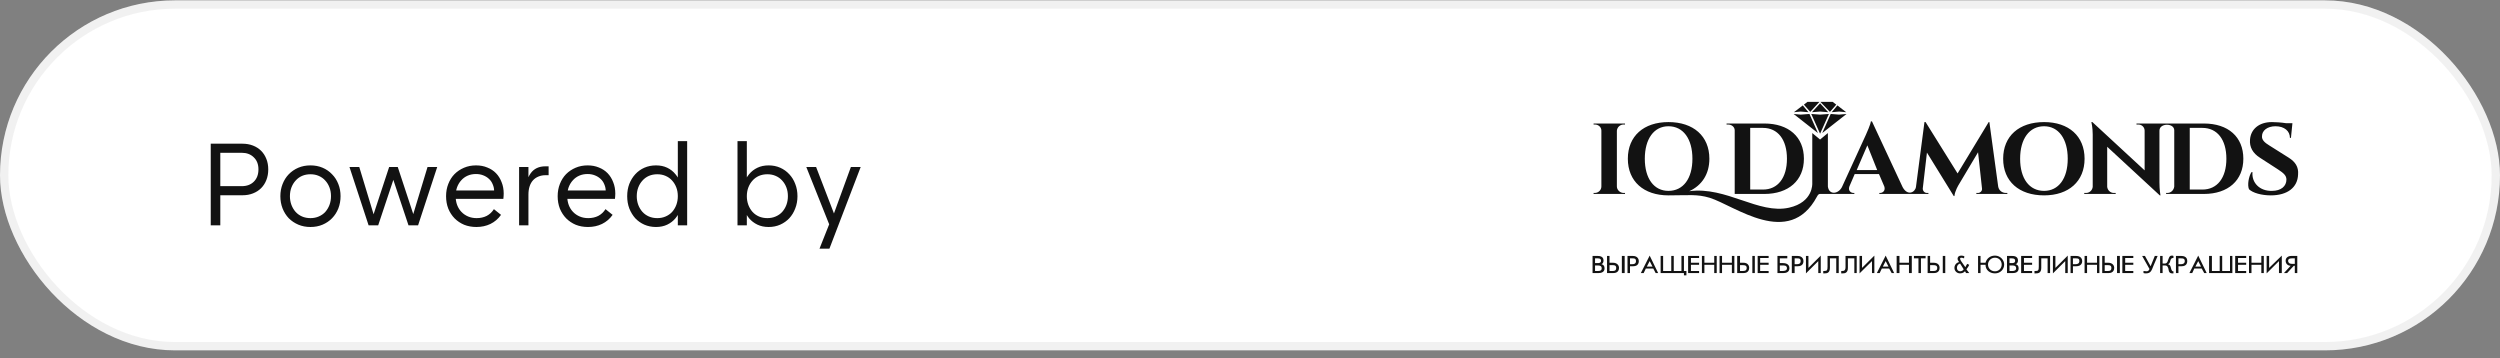 <?xml version="1.0" encoding="UTF-8"?> <svg xmlns="http://www.w3.org/2000/svg" width="300" height="43" viewBox="0 0 300 43" fill="none"><rect x="0" y="0" width="300" height="43" fill="#808080" stroke="none"/><rect y="0.043" width="300" height="42" rx="21" fill="white"></rect><rect x="0.5" y="0.543" width="299" height="41" rx="20.5" stroke="#121212" stroke-opacity="0.06"></rect><path d="M25.288 27.043V17.243H29.082C29.549 17.243 29.973 17.318 30.356 17.467C30.739 17.616 31.065 17.826 31.336 18.097C31.607 18.368 31.817 18.694 31.966 19.077C32.115 19.45 32.19 19.87 32.19 20.337C32.19 20.794 32.115 21.214 31.966 21.597C31.817 21.98 31.607 22.306 31.336 22.577C31.065 22.848 30.739 23.058 30.356 23.207C29.983 23.356 29.563 23.431 29.096 23.431H26.436V27.043H25.288ZM26.436 22.339H29.012C29.619 22.339 30.104 22.157 30.468 21.793C30.832 21.429 31.014 20.939 31.014 20.323C31.014 19.716 30.827 19.236 30.454 18.881C30.09 18.517 29.609 18.335 29.012 18.335H26.436V22.339ZM37.255 27.239C36.723 27.239 36.238 27.146 35.799 26.959C35.361 26.772 34.978 26.516 34.651 26.189C34.334 25.853 34.087 25.461 33.909 25.013C33.732 24.556 33.643 24.066 33.643 23.543C33.643 23.02 33.732 22.535 33.909 22.087C34.087 21.63 34.334 21.238 34.651 20.911C34.978 20.575 35.361 20.314 35.799 20.127C36.238 19.94 36.723 19.847 37.255 19.847C37.787 19.847 38.273 19.94 38.711 20.127C39.15 20.314 39.528 20.575 39.845 20.911C40.172 21.238 40.424 21.63 40.601 22.087C40.779 22.535 40.867 23.02 40.867 23.543C40.867 24.066 40.779 24.556 40.601 25.013C40.424 25.461 40.172 25.853 39.845 26.189C39.528 26.516 39.15 26.772 38.711 26.959C38.273 27.146 37.787 27.239 37.255 27.239ZM37.255 26.175C37.619 26.175 37.951 26.11 38.249 25.979C38.557 25.848 38.819 25.666 39.033 25.433C39.248 25.19 39.416 24.91 39.537 24.593C39.659 24.266 39.719 23.916 39.719 23.543C39.719 23.16 39.659 22.81 39.537 22.493C39.416 22.176 39.248 21.9 39.033 21.667C38.819 21.424 38.557 21.238 38.249 21.107C37.951 20.976 37.619 20.911 37.255 20.911C36.891 20.911 36.555 20.976 36.247 21.107C35.949 21.238 35.692 21.424 35.477 21.667C35.263 21.9 35.095 22.176 34.973 22.493C34.852 22.81 34.791 23.16 34.791 23.543C34.791 23.916 34.852 24.266 34.973 24.593C35.095 24.91 35.263 25.19 35.477 25.433C35.692 25.666 35.949 25.848 36.247 25.979C36.555 26.11 36.891 26.175 37.255 26.175ZM44.233 27.043L41.937 20.043H43.113L44.877 25.867H44.779L46.697 20.043H47.733L49.651 25.867H49.539L51.303 20.043H52.465L50.169 27.043H49.021L47.145 21.415H47.257L45.381 27.043H44.233ZM57.169 27.239C56.637 27.239 56.147 27.15 55.699 26.973C55.26 26.786 54.877 26.53 54.551 26.203C54.233 25.876 53.981 25.489 53.795 25.041C53.617 24.584 53.529 24.084 53.529 23.543C53.529 23.011 53.617 22.521 53.795 22.073C53.972 21.616 54.219 21.224 54.537 20.897C54.864 20.57 55.246 20.314 55.685 20.127C56.123 19.94 56.604 19.847 57.127 19.847C57.621 19.847 58.069 19.931 58.471 20.099C58.882 20.258 59.231 20.486 59.521 20.785C59.81 21.084 60.034 21.443 60.193 21.863C60.361 22.274 60.445 22.731 60.445 23.235C60.445 23.338 60.44 23.445 60.431 23.557C60.431 23.66 60.422 23.762 60.403 23.865H54.425V22.857H59.409L59.297 22.955C59.297 22.656 59.241 22.381 59.129 22.129C59.026 21.868 58.877 21.648 58.681 21.471C58.485 21.284 58.252 21.14 57.981 21.037C57.719 20.934 57.43 20.883 57.113 20.883C56.749 20.883 56.417 20.948 56.119 21.079C55.82 21.21 55.563 21.396 55.349 21.639C55.134 21.872 54.966 22.152 54.845 22.479C54.733 22.796 54.677 23.146 54.677 23.529C54.677 23.921 54.737 24.28 54.859 24.607C54.98 24.924 55.153 25.2 55.377 25.433C55.601 25.666 55.867 25.848 56.175 25.979C56.483 26.11 56.824 26.175 57.197 26.175C57.645 26.175 58.046 26.086 58.401 25.909C58.755 25.722 59.045 25.452 59.269 25.097L60.123 25.783C59.787 26.259 59.362 26.623 58.849 26.875C58.345 27.118 57.785 27.239 57.169 27.239ZM62.292 20.043H63.412V27.043H62.292V20.043ZM65.834 19.959V21.023H65.47C65.153 21.023 64.863 21.079 64.602 21.191C64.35 21.294 64.135 21.443 63.958 21.639C63.781 21.835 63.645 22.078 63.552 22.367C63.459 22.656 63.412 22.983 63.412 23.347H62.992C63.048 22.199 63.277 21.35 63.678 20.799C64.079 20.239 64.667 19.959 65.442 19.959H65.834ZM70.56 27.239C70.028 27.239 69.538 27.15 69.09 26.973C68.651 26.786 68.269 26.53 67.942 26.203C67.625 25.876 67.373 25.489 67.186 25.041C67.009 24.584 66.92 24.084 66.92 23.543C66.92 23.011 67.009 22.521 67.186 22.073C67.364 21.616 67.611 21.224 67.928 20.897C68.255 20.57 68.638 20.314 69.076 20.127C69.515 19.94 69.996 19.847 70.518 19.847C71.013 19.847 71.461 19.931 71.862 20.099C72.273 20.258 72.623 20.486 72.912 20.785C73.201 21.084 73.425 21.443 73.584 21.863C73.752 22.274 73.836 22.731 73.836 23.235C73.836 23.338 73.832 23.445 73.822 23.557C73.822 23.66 73.813 23.762 73.794 23.865H67.816V22.857H72.8L72.688 22.955C72.688 22.656 72.632 22.381 72.52 22.129C72.418 21.868 72.268 21.648 72.072 21.471C71.876 21.284 71.643 21.14 71.372 21.037C71.111 20.934 70.822 20.883 70.504 20.883C70.14 20.883 69.809 20.948 69.51 21.079C69.212 21.21 68.955 21.396 68.74 21.639C68.525 21.872 68.358 22.152 68.236 22.479C68.124 22.796 68.068 23.146 68.068 23.529C68.068 23.921 68.129 24.28 68.25 24.607C68.371 24.924 68.544 25.2 68.768 25.433C68.992 25.666 69.258 25.848 69.566 25.979C69.874 26.11 70.215 26.175 70.588 26.175C71.036 26.175 71.438 26.086 71.792 25.909C72.147 25.722 72.436 25.452 72.66 25.097L73.514 25.783C73.178 26.259 72.754 26.623 72.24 26.875C71.736 27.118 71.176 27.239 70.56 27.239ZM81.339 27.043V16.935H82.459V27.043H81.339ZM78.721 27.239C78.217 27.239 77.751 27.146 77.321 26.959C76.901 26.772 76.537 26.516 76.229 26.189C75.931 25.853 75.693 25.461 75.515 25.013C75.347 24.565 75.263 24.075 75.263 23.543C75.263 23.011 75.347 22.521 75.515 22.073C75.693 21.625 75.931 21.238 76.229 20.911C76.537 20.575 76.901 20.314 77.321 20.127C77.751 19.94 78.217 19.847 78.721 19.847C79.225 19.847 79.673 19.94 80.065 20.127C80.457 20.314 80.789 20.575 81.059 20.911C81.339 21.238 81.549 21.625 81.689 22.073C81.829 22.521 81.899 23.011 81.899 23.543C81.899 24.075 81.829 24.565 81.689 25.013C81.549 25.461 81.339 25.853 81.059 26.189C80.789 26.516 80.457 26.772 80.065 26.959C79.673 27.146 79.225 27.239 78.721 27.239ZM78.875 26.175C79.239 26.175 79.571 26.11 79.869 25.979C80.177 25.848 80.439 25.666 80.653 25.433C80.868 25.19 81.036 24.91 81.157 24.593C81.279 24.266 81.339 23.916 81.339 23.543C81.339 23.16 81.279 22.81 81.157 22.493C81.036 22.176 80.868 21.9 80.653 21.667C80.439 21.424 80.177 21.238 79.869 21.107C79.571 20.976 79.239 20.911 78.875 20.911C78.511 20.911 78.175 20.976 77.867 21.107C77.569 21.238 77.312 21.424 77.097 21.667C76.883 21.9 76.715 22.176 76.593 22.493C76.472 22.81 76.411 23.16 76.411 23.543C76.411 23.916 76.472 24.266 76.593 24.593C76.715 24.91 76.883 25.19 77.097 25.433C77.312 25.666 77.569 25.848 77.867 25.979C78.175 26.11 78.511 26.175 78.875 26.175ZM88.5 27.043V16.935H89.62V27.043H88.5ZM92.238 27.239C91.734 27.239 91.286 27.146 90.894 26.959C90.502 26.772 90.166 26.516 89.886 26.189C89.616 25.853 89.41 25.461 89.27 25.013C89.13 24.565 89.06 24.075 89.06 23.543C89.06 23.011 89.13 22.521 89.27 22.073C89.41 21.625 89.616 21.238 89.886 20.911C90.166 20.575 90.502 20.314 90.894 20.127C91.286 19.94 91.734 19.847 92.238 19.847C92.742 19.847 93.204 19.94 93.624 20.127C94.044 20.314 94.408 20.575 94.716 20.911C95.024 21.238 95.262 21.625 95.43 22.073C95.608 22.521 95.696 23.011 95.696 23.543C95.696 24.075 95.608 24.565 95.43 25.013C95.262 25.461 95.024 25.853 94.716 26.189C94.408 26.516 94.044 26.772 93.624 26.959C93.204 27.146 92.742 27.239 92.238 27.239ZM92.084 26.175C92.448 26.175 92.78 26.11 93.078 25.979C93.386 25.848 93.648 25.666 93.862 25.433C94.077 25.19 94.245 24.91 94.366 24.593C94.488 24.266 94.548 23.916 94.548 23.543C94.548 23.16 94.488 22.81 94.366 22.493C94.245 22.176 94.077 21.9 93.862 21.667C93.648 21.424 93.386 21.238 93.078 21.107C92.78 20.976 92.448 20.911 92.084 20.911C91.72 20.911 91.384 20.976 91.076 21.107C90.778 21.238 90.521 21.424 90.306 21.667C90.092 21.9 89.924 22.176 89.802 22.493C89.681 22.81 89.62 23.16 89.62 23.543C89.62 23.916 89.681 24.266 89.802 24.593C89.924 24.91 90.092 25.19 90.306 25.433C90.521 25.666 90.778 25.848 91.076 25.979C91.384 26.11 91.72 26.175 92.084 26.175ZM98.339 29.843L99.501 26.917L96.757 20.043H97.933L100.075 25.615L102.105 20.043H103.281L99.529 29.843H98.339Z" fill="#121212"></path><g clip-path="url(#clip0_541_2357)"><path d="M191.786 32.517C192.044 32.517 192.207 32.438 192.207 32.187C192.207 31.95 192.044 31.858 191.786 31.858H191.406V32.517H191.786ZM191.745 31.569C191.867 31.569 192.125 31.569 192.125 31.292C192.125 31.121 192.044 31.003 191.745 31.003H191.406V31.569H191.745ZM191.107 30.713H191.704C191.867 30.713 192.424 30.713 192.424 31.253C192.424 31.45 192.342 31.661 192.166 31.7C192.383 31.74 192.546 31.898 192.546 32.187C192.546 32.359 192.505 32.767 191.827 32.767H191.107V30.713ZM194.622 30.713H194.961V32.767H194.622V30.713ZM193.523 32.517C193.686 32.517 193.944 32.517 193.944 32.148C193.944 31.819 193.686 31.819 193.523 31.819H193.143V32.517H193.523ZM193.143 31.529H193.564C194.025 31.529 194.283 31.819 194.283 32.148C194.283 32.398 194.161 32.767 193.604 32.767H192.844V30.713H193.143V31.529ZM195.898 31.7C196.06 31.7 196.318 31.661 196.318 31.332C196.318 31.003 196.101 31.003 195.898 31.003H195.599V31.7H195.898ZM195.599 32.767H195.3V30.713H195.938C196.562 30.713 196.657 31.16 196.657 31.332C196.657 31.49 196.617 31.95 195.979 31.95H195.599V32.767ZM198.299 31.99L197.96 31.332L197.621 31.99H198.299ZM197.241 32.767H196.902L197.96 30.673L198.978 32.767H198.679L198.394 32.227H197.499L197.241 32.767ZM202.37 32.517V33.214H202.072V32.767H199.276V30.713H199.575V32.517H200.552V30.713H200.851V32.517H201.773V30.713H202.072V32.517H202.37ZM203.89 31.779H202.913V32.517H203.89V32.767H202.574V30.713H203.89V30.963H202.913V31.529H203.89V31.779ZM204.528 32.767H204.229V30.713H204.528V31.529H205.708V30.713H206.007V32.767H205.708V31.779H204.528V32.767ZM206.645 32.767H206.346V30.713H206.645V31.529H207.825V30.713H208.124V32.767H207.825V31.779H206.645V32.767ZM210.281 30.713H210.58V32.767H210.281V30.713ZM209.142 32.517C209.304 32.517 209.603 32.517 209.603 32.148C209.603 31.819 209.304 31.819 209.142 31.819H208.802V32.517H209.142ZM208.802 31.529H209.223C209.684 31.529 209.902 31.819 209.902 32.148C209.902 32.398 209.779 32.767 209.223 32.767H208.463V30.713H208.802V31.529ZM212.236 31.779H211.218V32.517H212.236V32.767H210.919V30.713H212.236V30.963H211.218V31.529H212.236V31.779ZM213.918 32.517C214.135 32.517 214.434 32.477 214.434 32.187C214.434 31.819 214.054 31.858 213.918 31.858H213.579V32.517H213.918ZM213.579 31.003V31.569H213.918C214.176 31.569 214.732 31.621 214.732 32.187C214.732 32.438 214.597 32.767 214.013 32.767H213.294V30.713H214.475V31.003H213.579ZM215.655 31.7C215.832 31.7 216.076 31.661 216.076 31.332C216.076 31.003 215.872 31.003 215.655 31.003H215.357V31.7H215.655ZM215.357 32.767H215.017V30.713H215.696C216.334 30.713 216.415 31.16 216.415 31.332C216.415 31.49 216.374 31.95 215.737 31.95H215.357V32.767ZM216.714 32.806V30.713H217.012V32.148L218.491 30.673V32.767H218.193V31.332L216.714 32.806ZM219.59 31.003V32.148C219.59 32.767 219.21 32.806 218.966 32.806C218.871 32.806 218.83 32.806 218.79 32.806V32.517C218.83 32.517 218.83 32.517 218.871 32.517C218.912 32.517 219.088 32.517 219.17 32.477C219.305 32.398 219.305 32.148 219.305 31.99V30.713H220.649V32.767H220.35V31.003H219.59ZM221.748 31.003V32.148C221.748 32.767 221.368 32.806 221.124 32.806C221.029 32.806 220.988 32.806 220.947 32.806V32.517C220.988 32.517 220.988 32.517 221.029 32.517C221.083 32.517 221.246 32.517 221.287 32.477C221.463 32.398 221.463 32.148 221.463 31.99V30.713H222.806V32.767H222.521V31.003H221.748ZM223.146 32.806V30.713H223.444V32.148L224.923 30.673V32.767H224.638V31.332L223.146 32.806ZM226.619 31.99L226.28 31.332L225.941 31.99H226.619ZM225.561 32.767H225.222L226.28 30.673L227.298 32.767H226.999L226.701 32.227H225.819L225.561 32.767ZM227.936 32.767H227.597V30.713H227.936V31.529H229.076V30.713H229.415V32.767H229.076V31.779H227.936V32.767ZM230.215 31.003H229.673V30.713H231.07V31.003H230.514V32.767H230.215V31.003ZM233.133 30.713H233.432V32.767H233.133V30.713ZM231.993 32.517C232.17 32.517 232.468 32.517 232.468 32.148C232.468 31.819 232.17 31.819 231.993 31.819H231.613V32.517H231.993ZM231.613 31.529H232.034C232.549 31.529 232.753 31.819 232.753 32.148C232.753 32.398 232.631 32.767 232.088 32.767H231.315V30.713H231.613V31.529ZM235.209 31.621C234.965 31.7 234.829 31.898 234.829 32.148C234.829 32.398 235.006 32.556 235.209 32.556C235.386 32.556 235.548 32.477 235.643 32.319L235.209 31.621ZM236.308 31.779C236.186 32.069 236.023 32.227 235.969 32.319L236.308 32.767H235.928L235.806 32.556C235.725 32.596 235.684 32.648 235.643 32.688C235.508 32.767 235.386 32.806 235.209 32.806C234.829 32.806 234.531 32.517 234.531 32.148C234.531 31.819 234.748 31.529 235.087 31.45C234.965 31.292 234.911 31.16 234.911 31.042C234.911 30.871 235.006 30.673 235.386 30.673C235.508 30.673 235.643 30.713 235.725 30.752L235.684 31.003C235.548 30.963 235.467 30.924 235.386 30.924C235.345 30.924 235.209 30.924 235.209 31.042C235.209 31.081 235.25 31.2 235.304 31.292L235.847 32.069C235.888 31.99 235.928 31.858 236.064 31.661L236.308 31.779ZM239.402 32.556C239.864 32.556 240.203 32.187 240.203 31.74C240.203 31.292 239.864 30.924 239.402 30.924C238.9 30.924 238.561 31.332 238.561 31.74C238.561 32.187 238.9 32.556 239.402 32.556ZM237.367 32.767V30.713H237.665V31.529H238.262C238.384 31.042 238.805 30.673 239.402 30.673C240.04 30.673 240.501 31.2 240.501 31.74C240.501 32.319 240.04 32.806 239.402 32.806C238.764 32.806 238.262 32.398 238.262 31.779H237.665V32.767H237.367ZM241.519 32.517C241.736 32.517 241.94 32.438 241.94 32.187C241.94 31.95 241.777 31.858 241.519 31.858H241.139V32.517H241.519ZM241.438 31.569C241.56 31.569 241.818 31.569 241.818 31.292C241.818 31.121 241.736 31.003 241.438 31.003H241.139V31.569H241.438ZM240.841 30.713H241.438C241.601 30.713 242.157 30.713 242.157 31.253C242.157 31.45 242.075 31.661 241.858 31.7C242.075 31.74 242.238 31.898 242.238 32.187C242.238 32.359 242.198 32.767 241.56 32.767H240.841V30.713ZM243.853 31.779H242.876V32.517H243.853V32.767H242.537V30.713H243.853V30.963H242.876V31.529H243.853V31.779ZM244.952 31.003V32.148C244.952 32.767 244.572 32.806 244.314 32.806C244.233 32.806 244.192 32.806 244.138 32.806V32.517C244.192 32.517 244.192 32.517 244.233 32.517C244.274 32.517 244.437 32.517 244.532 32.477C244.654 32.398 244.654 32.148 244.654 31.99V30.713H246.011V32.767H245.712V31.003H244.952ZM246.35 32.806V30.713H246.648V32.148L248.128 30.673V32.767H247.829V31.332L246.35 32.806ZM249.091 31.7C249.227 31.7 249.525 31.661 249.525 31.332C249.525 31.003 249.308 31.003 249.091 31.003H248.752V31.7H249.091ZM248.752 32.767H248.467V30.713H249.145C249.769 30.713 249.864 31.16 249.864 31.332C249.864 31.49 249.81 31.95 249.145 31.95H248.752V32.767ZM250.448 32.767H250.149V30.713H250.448V31.529H251.642V30.713H251.927V32.767H251.642V31.779H250.448V32.767ZM254.044 30.713H254.383V32.767H254.044V30.713ZM252.945 32.517C253.121 32.517 253.365 32.517 253.365 32.148C253.365 31.819 253.121 31.819 252.945 31.819H252.565V32.517H252.945ZM252.565 31.529H252.986C253.46 31.529 253.705 31.819 253.705 32.148C253.705 32.398 253.583 32.767 253.04 32.767H252.266V30.713H252.565V31.529ZM255.998 31.779H255.021V32.517H255.998V32.767H254.682V30.713H255.998V30.963H255.021V31.529H255.998V31.779ZM258.576 30.713H258.916L258.413 31.898C258.196 32.438 258.115 32.806 257.518 32.806C257.396 32.806 257.314 32.806 257.219 32.767V32.517C257.314 32.517 257.477 32.556 257.599 32.556C257.694 32.556 257.857 32.517 257.938 32.28L257.056 30.713H257.396L258.074 31.95L258.576 30.713ZM259.214 30.713H259.513V31.621H259.811C259.974 31.621 260.055 31.49 260.096 31.411L260.232 31.042C260.354 30.713 260.435 30.673 260.652 30.673C260.693 30.673 260.734 30.673 260.815 30.713V30.963C260.775 30.963 260.734 30.963 260.734 30.963C260.571 30.963 260.53 31.081 260.476 31.16L260.395 31.45C260.354 31.569 260.272 31.661 260.15 31.7C260.395 31.779 260.435 31.898 260.476 32.029L260.571 32.359C260.612 32.477 260.693 32.556 260.734 32.556C260.775 32.556 260.775 32.556 260.815 32.556V32.806H260.775C260.734 32.806 260.693 32.806 260.652 32.806C260.53 32.806 260.354 32.767 260.272 32.556L260.191 32.187C260.096 31.898 259.974 31.858 259.811 31.858H259.513V32.767H259.214V30.713ZM261.752 31.7C261.874 31.7 262.172 31.661 262.172 31.332C262.172 31.003 261.928 31.003 261.711 31.003H261.412V31.7H261.752ZM261.412 32.767H261.114V30.713H261.752C262.43 30.713 262.471 31.16 262.471 31.332C262.471 31.49 262.43 31.95 261.792 31.95H261.412V32.767ZM264.126 31.99L263.787 31.332L263.448 31.99H264.126ZM263.068 32.767H262.729L263.787 30.673L264.805 32.767H264.506L264.208 32.227H263.312L263.068 32.767ZM265.09 30.713H265.429V32.517H266.365V30.713H266.664V32.517H267.6V30.713H267.885V32.767H265.09V30.713ZM269.541 31.779H268.564V32.517H269.541V32.767H268.224V30.713H269.541V30.963H268.564V31.529H269.541V31.779ZM270.178 32.767H269.88V30.713H270.178V31.529H271.359V30.713H271.658V32.767H271.359V31.779H270.178V32.767ZM271.997 32.806V30.713H272.295V32.148L273.815 30.673V32.767H273.476V31.332L271.997 32.806ZM275.036 31.003C274.914 31.003 274.575 31.003 274.575 31.292C274.575 31.411 274.616 31.661 275.036 31.661H275.376V31.003H275.036ZM275.254 31.898L274.453 32.767H274.073L274.874 31.898C274.656 31.898 274.276 31.74 274.276 31.292C274.276 30.924 274.575 30.713 274.955 30.713H275.674V32.767H275.376V31.898H275.254ZM272.295 17.441C271.78 17.125 271.4 16.796 271.44 16.335C271.44 15.677 272.078 15.15 273.055 15.15C274.114 15.15 274.792 15.717 274.792 16.546H274.914L275.091 14.782H274.317C273.734 14.69 273.014 14.65 272.635 14.65C271.06 14.65 270.097 15.519 270.002 16.744C269.921 17.652 270.341 18.389 271.196 18.929L273.354 20.325C274.032 20.772 274.371 21.062 274.371 21.549C274.371 22.339 273.734 22.905 272.635 22.905C271.155 22.945 270.178 21.918 270.301 20.654H270.178C269.839 21.18 269.663 22.207 269.88 22.708C270.341 23.155 271.4 23.445 272.499 23.445C274.494 23.445 275.715 22.497 275.769 20.944C275.851 20.035 275.43 19.416 274.656 18.929L272.295 17.441ZM264.289 22.747H262.769V15.348H264.289C266.067 15.348 267.166 16.744 267.166 19.048C267.166 21.352 266.067 22.747 264.289 22.747ZM264.466 14.821H256.378V14.94H256.595C257.016 14.94 257.355 15.269 257.355 15.677V20.443L251.086 14.65H250.964C250.964 14.65 251.126 15.269 251.126 16.138V22.418C251.086 22.826 250.747 23.155 250.326 23.155H250.109V23.274H253.881V23.155H253.664C253.243 23.155 252.904 22.826 252.863 22.418V17.613L259.173 23.445H259.255C259.255 23.445 259.133 22.787 259.133 21.878V15.677C259.133 14.742 260.91 14.742 260.91 15.638V22.379C260.87 22.787 260.53 23.155 260.096 23.155H259.933V23.274H264.466C267.383 23.274 269.201 21.641 269.201 19.048C269.201 16.427 267.383 14.821 264.466 14.821ZM245.291 22.905C243.514 22.905 242.415 21.431 242.415 19.048C242.415 16.665 243.514 15.15 245.291 15.15C247.028 15.15 248.128 16.665 248.128 19.048C248.128 21.431 247.028 22.905 245.291 22.905ZM245.291 14.65C242.279 14.65 240.379 16.335 240.379 19.048C240.379 21.76 242.279 23.445 245.291 23.445C248.25 23.445 250.149 21.76 250.149 19.048C250.149 16.335 248.25 14.65 245.291 14.65ZM195.002 23.155H194.839C194.405 23.155 194.025 22.787 194.025 22.379V15.677C194.066 15.269 194.405 14.94 194.839 14.94H195.002V14.821H191.23V14.94H191.365C191.827 14.94 192.166 15.269 192.166 15.677V22.379C192.166 22.787 191.827 23.155 191.365 23.155H191.23V23.274H195.002V23.155ZM222.806 20.404L224.082 17.441L225.263 20.404H222.806ZM200.213 22.905C198.476 22.905 197.377 21.431 197.377 19.048C197.377 16.665 198.476 15.15 200.213 15.15C201.99 15.15 203.09 16.665 203.09 19.048C203.09 21.431 201.99 22.905 200.213 22.905ZM240.718 23.155C240.257 23.155 239.864 22.866 239.782 22.379L238.724 14.65H238.642L234.911 20.812L231.07 14.65H230.935C230.935 14.65 230.012 21.72 229.917 22.418C229.836 23.076 228.913 23.564 228.316 22.458L224.638 14.571H224.503C224.462 14.94 224.001 15.967 223.906 16.177L221.029 22.458C220.567 23.327 219.468 23.406 219.346 22.379V15.967L218.41 16.744L217.473 15.967V22.01C217.473 22.01 217.609 24.261 214.692 24.92C211.041 25.749 207.147 22.339 202.71 22.945C204.229 22.247 205.125 20.891 205.125 19.048C205.125 16.335 203.212 14.65 200.213 14.65C197.241 14.65 195.341 16.335 195.341 19.048C195.341 21.76 197.241 23.445 200.213 23.445C202.628 23.445 203.632 23.274 205.166 23.735C208.165 24.669 214.692 29.844 218.03 23.603C218.193 23.274 218.328 23.274 218.41 23.274H219.848H220.31H222.521V23.155H222.426C222.087 23.155 221.748 22.866 221.924 22.379L222.562 20.891H225.48L226.117 22.379C226.28 22.866 225.941 23.155 225.602 23.155H225.52V23.274H231.41V23.155H231.233C230.935 23.155 230.731 22.905 230.731 22.629L231.233 18.31L234.449 23.524H234.531C234.585 22.905 235.046 22.168 235.046 22.168L237.367 18.271L237.842 22.629C237.882 22.905 237.625 23.155 237.367 23.155H237.163V23.274H240.881V23.155H240.718ZM221.585 13.676L220.69 13.755L219.685 13.676L218.668 15.967L221.585 13.676ZM217.134 13.676L216.076 13.755L215.234 13.676L218.152 15.967L217.134 13.676ZM219.59 13.426L220.35 12.557L219.93 12.227H218.45L219.59 13.426ZM219.807 13.465L220.69 13.386L221.544 13.465L220.486 12.649L219.807 13.465ZM217.433 13.465L218.41 13.386L219.387 13.465L218.41 12.399L217.433 13.465ZM217.012 13.465L216.334 12.649L215.275 13.465L216.076 13.386L217.012 13.465ZM217.229 13.426L218.328 12.227H216.89L216.469 12.557L217.229 13.426ZM218.41 13.755L217.351 13.676L218.41 16.046L219.468 13.676L218.41 13.755ZM211.557 22.747H210.024V15.348H211.557C213.335 15.348 214.434 16.744 214.434 19.048C214.434 21.352 213.335 22.747 211.557 22.747ZM211.72 14.821H207.188V14.94H207.364C207.785 14.94 208.165 15.229 208.165 15.638V23.274H211.72C214.637 23.274 216.469 21.641 216.469 19.048C216.469 16.427 214.637 14.821 211.72 14.821Z" fill="#121212"></path></g><defs><clipPath id="clip0_541_2357"><rect width="85" height="21" fill="white" transform="translate(191 12.043)"></rect></clipPath></defs></svg> 